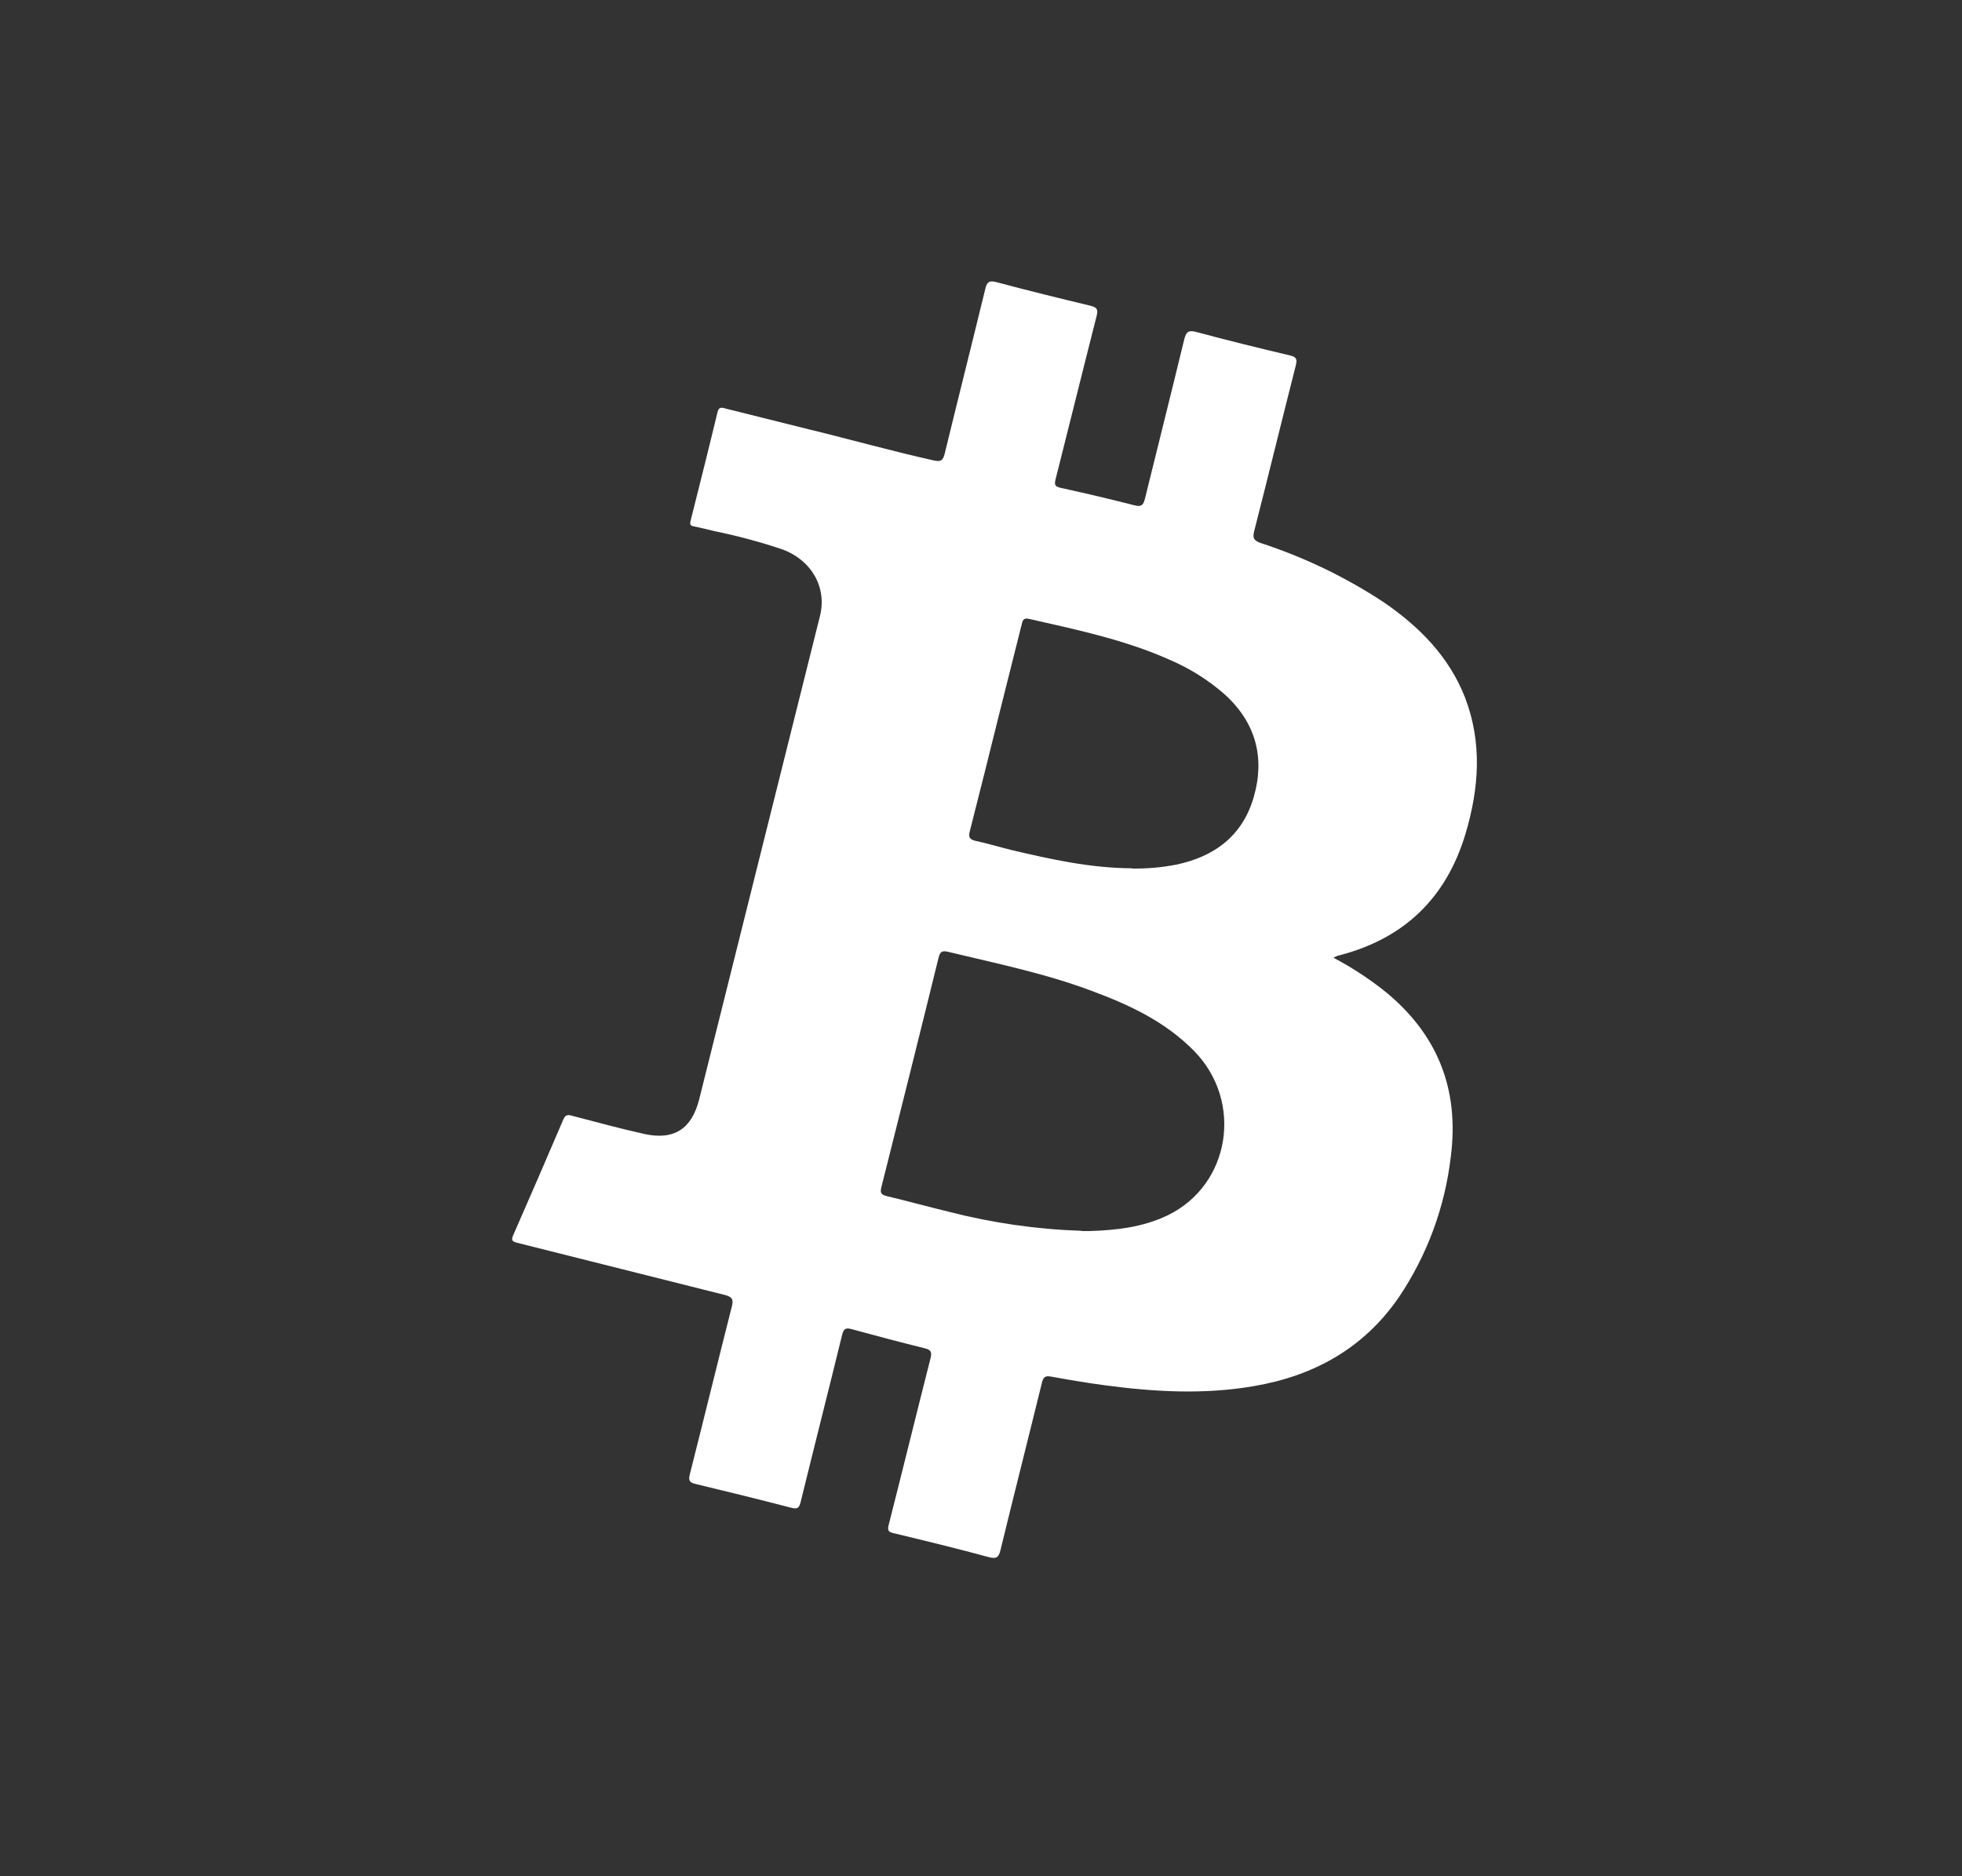 <svg width="23" height="22" viewBox="0 0 23 22" fill="none" xmlns="http://www.w3.org/2000/svg">
<rect x="0" y="0" width="23" height="22" fill="#333333" stroke="none"/>
<path d="M15.632 11.23C15.835 11.337 16.028 11.462 16.209 11.603C16.842 12.105 17.11 12.757 17.008 13.557C16.94 14.15 16.731 14.718 16.397 15.213C15.986 15.81 15.402 16.133 14.699 16.253C14.116 16.354 13.533 16.321 12.951 16.243C12.739 16.215 12.529 16.179 12.319 16.141C12.251 16.128 12.23 16.15 12.214 16.214C12.054 16.867 11.888 17.519 11.729 18.173C11.707 18.265 11.679 18.282 11.586 18.257C11.219 18.157 10.848 18.067 10.478 17.978C10.41 17.963 10.403 17.944 10.418 17.88C10.583 17.231 10.742 16.581 10.907 15.932C10.926 15.858 10.919 15.828 10.839 15.809C10.553 15.738 10.267 15.663 9.983 15.585C9.91 15.564 9.889 15.585 9.872 15.652C9.712 16.306 9.546 16.958 9.386 17.611C9.368 17.685 9.347 17.697 9.274 17.679C8.9 17.582 8.525 17.489 8.148 17.399C8.08 17.383 8.07 17.354 8.086 17.29C8.252 16.634 8.412 15.978 8.579 15.32C8.601 15.236 8.583 15.208 8.5 15.185C7.685 14.981 6.877 14.777 6.065 14.573C6.007 14.559 5.989 14.545 6.016 14.484C6.215 14.031 6.41 13.579 6.604 13.126C6.628 13.068 6.659 13.069 6.71 13.084C6.99 13.157 7.269 13.233 7.551 13.296C7.903 13.374 8.11 13.236 8.197 12.888C8.465 11.815 8.733 10.742 9.001 9.669C9.205 8.854 9.409 8.039 9.612 7.224C9.695 6.894 9.521 6.577 9.183 6.446C8.919 6.356 8.649 6.284 8.376 6.228C8.296 6.209 8.216 6.188 8.136 6.173C8.091 6.165 8.085 6.148 8.096 6.105C8.202 5.682 8.309 5.259 8.411 4.834C8.429 4.758 8.474 4.783 8.516 4.793C8.838 4.872 9.158 4.955 9.481 5.034C9.968 5.152 10.452 5.289 10.942 5.398C11.023 5.416 11.053 5.406 11.074 5.321C11.231 4.676 11.394 4.03 11.55 3.389C11.569 3.309 11.594 3.285 11.679 3.308C12.047 3.406 12.417 3.497 12.787 3.586C12.865 3.605 12.873 3.635 12.855 3.707C12.693 4.343 12.536 4.981 12.375 5.617C12.358 5.685 12.365 5.705 12.437 5.721C12.725 5.784 13.013 5.852 13.299 5.925C13.381 5.947 13.404 5.92 13.422 5.847C13.575 5.225 13.731 4.604 13.882 3.982C13.903 3.897 13.927 3.866 14.025 3.893C14.389 3.991 14.756 4.081 15.123 4.168C15.195 4.185 15.209 4.209 15.191 4.282C15.026 4.931 14.868 5.581 14.702 6.23C14.681 6.313 14.702 6.337 14.775 6.366C15.285 6.532 15.77 6.765 16.217 7.059C16.638 7.347 16.986 7.697 17.175 8.181C17.378 8.712 17.338 9.245 17.18 9.776C16.955 10.528 16.463 11.004 15.701 11.202C15.675 11.206 15.659 11.216 15.632 11.23ZM12.681 14.435H12.769C13.087 14.425 13.399 14.39 13.689 14.25C14.422 13.894 14.579 12.919 14 12.325C13.661 11.979 13.239 11.782 12.796 11.618C12.253 11.414 11.681 11.297 11.116 11.161C11.034 11.141 11.018 11.167 11.001 11.236C10.781 12.132 10.557 13.027 10.332 13.921C10.313 13.993 10.336 14.011 10.399 14.026C10.642 14.084 10.882 14.15 11.125 14.209C11.633 14.34 12.155 14.415 12.68 14.432L12.681 14.435ZM13.266 10.184C13.441 10.187 13.615 10.172 13.786 10.139C14.239 10.044 14.567 9.8 14.698 9.343C14.83 8.886 14.722 8.474 14.359 8.144C14.166 7.974 13.947 7.837 13.711 7.736C13.184 7.501 12.62 7.383 12.06 7.256C11.992 7.241 11.986 7.283 11.975 7.33C11.893 7.657 11.811 7.985 11.728 8.314C11.61 8.789 11.491 9.269 11.369 9.746C11.351 9.814 11.363 9.843 11.437 9.86C11.578 9.89 11.716 9.932 11.857 9.967C12.32 10.076 12.785 10.179 13.265 10.181L13.266 10.184Z" fill="white"/>
</svg>
